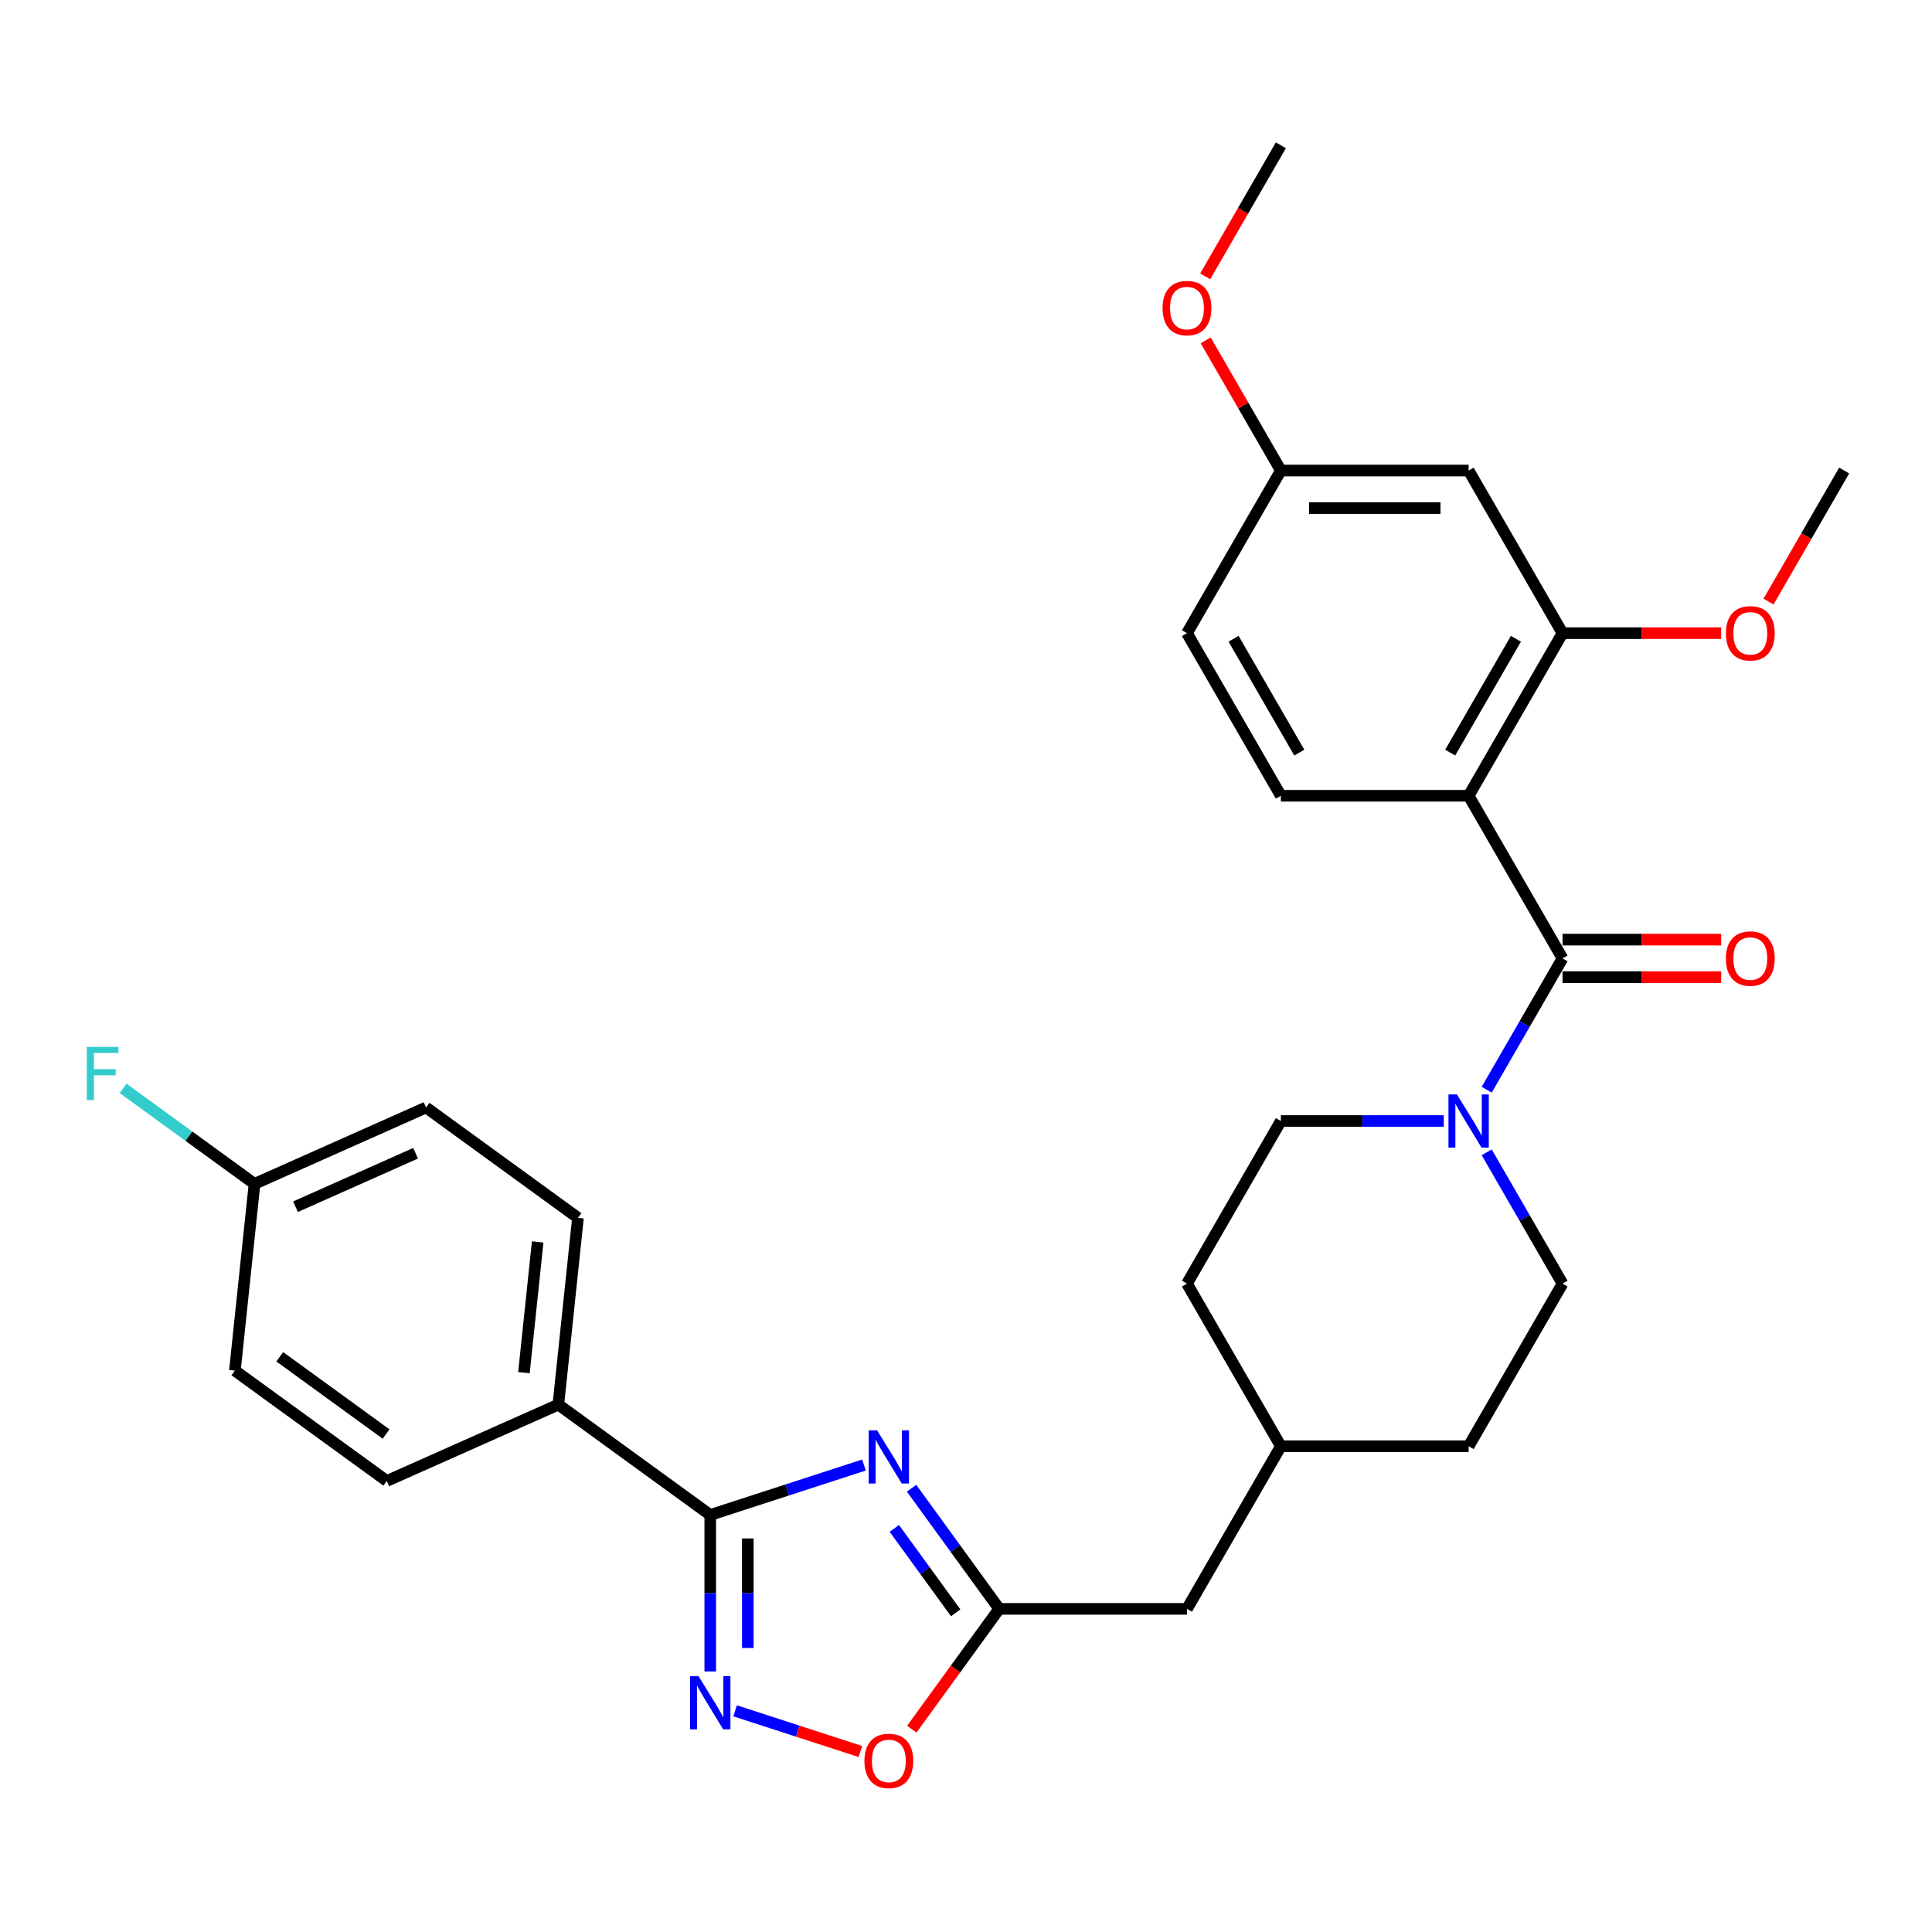 <?xml version='1.0' encoding='iso-8859-1'?>
<svg version='1.1' baseProfile='full'
              xmlns='http://www.w3.org/2000/svg'
                      xmlns:rdkit='http://www.rdkit.org/xml'
                      xmlns:xlink='http://www.w3.org/1999/xlink'
                  xml:space='preserve'
width='1000px' height='1000px' viewBox='0 0 1000 1000'>
<!-- END OF HEADER -->
<rect style='opacity:1.0;fill:#FFFFFF;stroke:none' width='1000' height='1000' x='0' y='0'> </rect>
<path class='bond-2' d='M 447.191,758.293 L 407.408,771.219' style='fill:none;fill-rule:evenodd;stroke:#0000FF;stroke-width:6px;stroke-linecap:butt;stroke-linejoin:miter;stroke-opacity:1' />
<path class='bond-2' d='M 407.408,771.219 L 367.625,784.145' style='fill:none;fill-rule:evenodd;stroke:#000000;stroke-width:6px;stroke-linecap:butt;stroke-linejoin:miter;stroke-opacity:1' />
<path class='bond-5' d='M 471.823,770.304 L 494.505,801.522' style='fill:none;fill-rule:evenodd;stroke:#0000FF;stroke-width:6px;stroke-linecap:butt;stroke-linejoin:miter;stroke-opacity:1' />
<path class='bond-5' d='M 494.505,801.522 L 517.186,832.741' style='fill:none;fill-rule:evenodd;stroke:#000000;stroke-width:6px;stroke-linecap:butt;stroke-linejoin:miter;stroke-opacity:1' />
<path class='bond-5' d='M 462.902,791.095 L 478.779,812.948' style='fill:none;fill-rule:evenodd;stroke:#0000FF;stroke-width:6px;stroke-linecap:butt;stroke-linejoin:miter;stroke-opacity:1' />
<path class='bond-5' d='M 478.779,812.948 L 494.656,834.801' style='fill:none;fill-rule:evenodd;stroke:#000000;stroke-width:6px;stroke-linecap:butt;stroke-linejoin:miter;stroke-opacity:1' />
<path class='bond-0' d='M 760.164,411.892 L 808.759,496.062' style='fill:none;fill-rule:evenodd;stroke:#000000;stroke-width:6px;stroke-linecap:butt;stroke-linejoin:miter;stroke-opacity:1' />
<path class='bond-6' d='M 760.164,411.892 L 808.759,327.722' style='fill:none;fill-rule:evenodd;stroke:#000000;stroke-width:6px;stroke-linecap:butt;stroke-linejoin:miter;stroke-opacity:1' />
<path class='bond-6' d='M 750.619,389.547 L 784.636,330.629' style='fill:none;fill-rule:evenodd;stroke:#000000;stroke-width:6px;stroke-linecap:butt;stroke-linejoin:miter;stroke-opacity:1' />
<path class='bond-8' d='M 760.164,411.892 L 662.973,411.892' style='fill:none;fill-rule:evenodd;stroke:#000000;stroke-width:6px;stroke-linecap:butt;stroke-linejoin:miter;stroke-opacity:1' />
<path class='bond-1' d='M 808.759,496.062 L 789.136,530.051' style='fill:none;fill-rule:evenodd;stroke:#000000;stroke-width:6px;stroke-linecap:butt;stroke-linejoin:miter;stroke-opacity:1' />
<path class='bond-1' d='M 789.136,530.051 L 769.512,564.04' style='fill:none;fill-rule:evenodd;stroke:#0000FF;stroke-width:6px;stroke-linecap:butt;stroke-linejoin:miter;stroke-opacity:1' />
<path class='bond-11' d='M 808.759,505.781 L 849.822,505.781' style='fill:none;fill-rule:evenodd;stroke:#000000;stroke-width:6px;stroke-linecap:butt;stroke-linejoin:miter;stroke-opacity:1' />
<path class='bond-11' d='M 849.822,505.781 L 890.885,505.781' style='fill:none;fill-rule:evenodd;stroke:#FF0000;stroke-width:6px;stroke-linecap:butt;stroke-linejoin:miter;stroke-opacity:1' />
<path class='bond-11' d='M 808.759,486.343 L 849.822,486.343' style='fill:none;fill-rule:evenodd;stroke:#000000;stroke-width:6px;stroke-linecap:butt;stroke-linejoin:miter;stroke-opacity:1' />
<path class='bond-11' d='M 849.822,486.343 L 890.885,486.343' style='fill:none;fill-rule:evenodd;stroke:#FF0000;stroke-width:6px;stroke-linecap:butt;stroke-linejoin:miter;stroke-opacity:1' />
<path class='bond-3' d='M 367.625,784.145 L 367.625,824.645' style='fill:none;fill-rule:evenodd;stroke:#000000;stroke-width:6px;stroke-linecap:butt;stroke-linejoin:miter;stroke-opacity:1' />
<path class='bond-3' d='M 367.625,824.645 L 367.625,865.144' style='fill:none;fill-rule:evenodd;stroke:#0000FF;stroke-width:6px;stroke-linecap:butt;stroke-linejoin:miter;stroke-opacity:1' />
<path class='bond-3' d='M 387.063,796.295 L 387.063,824.645' style='fill:none;fill-rule:evenodd;stroke:#000000;stroke-width:6px;stroke-linecap:butt;stroke-linejoin:miter;stroke-opacity:1' />
<path class='bond-3' d='M 387.063,824.645 L 387.063,852.995' style='fill:none;fill-rule:evenodd;stroke:#0000FF;stroke-width:6px;stroke-linecap:butt;stroke-linejoin:miter;stroke-opacity:1' />
<path class='bond-10' d='M 367.625,784.145 L 288.996,727.018' style='fill:none;fill-rule:evenodd;stroke:#000000;stroke-width:6px;stroke-linecap:butt;stroke-linejoin:miter;stroke-opacity:1' />
<path class='bond-30' d='M 380.493,885.517 L 412.913,896.051' style='fill:none;fill-rule:evenodd;stroke:#0000FF;stroke-width:6px;stroke-linecap:butt;stroke-linejoin:miter;stroke-opacity:1' />
<path class='bond-30' d='M 412.913,896.051 L 445.333,906.585' style='fill:none;fill-rule:evenodd;stroke:#FF0000;stroke-width:6px;stroke-linecap:butt;stroke-linejoin:miter;stroke-opacity:1' />
<path class='bond-4' d='M 747.296,580.232 L 705.134,580.232' style='fill:none;fill-rule:evenodd;stroke:#0000FF;stroke-width:6px;stroke-linecap:butt;stroke-linejoin:miter;stroke-opacity:1' />
<path class='bond-4' d='M 705.134,580.232 L 662.973,580.232' style='fill:none;fill-rule:evenodd;stroke:#000000;stroke-width:6px;stroke-linecap:butt;stroke-linejoin:miter;stroke-opacity:1' />
<path class='bond-32' d='M 769.512,596.424 L 789.136,630.412' style='fill:none;fill-rule:evenodd;stroke:#0000FF;stroke-width:6px;stroke-linecap:butt;stroke-linejoin:miter;stroke-opacity:1' />
<path class='bond-32' d='M 789.136,630.412 L 808.759,664.401' style='fill:none;fill-rule:evenodd;stroke:#000000;stroke-width:6px;stroke-linecap:butt;stroke-linejoin:miter;stroke-opacity:1' />
<path class='bond-7' d='M 517.186,832.741 L 494.561,863.882' style='fill:none;fill-rule:evenodd;stroke:#000000;stroke-width:6px;stroke-linecap:butt;stroke-linejoin:miter;stroke-opacity:1' />
<path class='bond-7' d='M 494.561,863.882 L 471.936,895.022' style='fill:none;fill-rule:evenodd;stroke:#FF0000;stroke-width:6px;stroke-linecap:butt;stroke-linejoin:miter;stroke-opacity:1' />
<path class='bond-14' d='M 517.186,832.741 L 614.377,832.741' style='fill:none;fill-rule:evenodd;stroke:#000000;stroke-width:6px;stroke-linecap:butt;stroke-linejoin:miter;stroke-opacity:1' />
<path class='bond-9' d='M 808.759,327.722 L 760.164,243.552' style='fill:none;fill-rule:evenodd;stroke:#000000;stroke-width:6px;stroke-linecap:butt;stroke-linejoin:miter;stroke-opacity:1' />
<path class='bond-19' d='M 808.759,327.722 L 849.822,327.722' style='fill:none;fill-rule:evenodd;stroke:#000000;stroke-width:6px;stroke-linecap:butt;stroke-linejoin:miter;stroke-opacity:1' />
<path class='bond-19' d='M 849.822,327.722 L 890.885,327.722' style='fill:none;fill-rule:evenodd;stroke:#FF0000;stroke-width:6px;stroke-linecap:butt;stroke-linejoin:miter;stroke-opacity:1' />
<path class='bond-18' d='M 662.973,411.892 L 614.377,327.722' style='fill:none;fill-rule:evenodd;stroke:#000000;stroke-width:6px;stroke-linecap:butt;stroke-linejoin:miter;stroke-opacity:1' />
<path class='bond-18' d='M 672.517,389.547 L 638.501,330.629' style='fill:none;fill-rule:evenodd;stroke:#000000;stroke-width:6px;stroke-linecap:butt;stroke-linejoin:miter;stroke-opacity:1' />
<path class='bond-33' d='M 760.164,243.552 L 662.973,243.552' style='fill:none;fill-rule:evenodd;stroke:#000000;stroke-width:6px;stroke-linecap:butt;stroke-linejoin:miter;stroke-opacity:1' />
<path class='bond-33' d='M 745.585,262.991 L 677.551,262.991' style='fill:none;fill-rule:evenodd;stroke:#000000;stroke-width:6px;stroke-linecap:butt;stroke-linejoin:miter;stroke-opacity:1' />
<path class='bond-15' d='M 288.996,727.018 L 299.155,630.36' style='fill:none;fill-rule:evenodd;stroke:#000000;stroke-width:6px;stroke-linecap:butt;stroke-linejoin:miter;stroke-opacity:1' />
<path class='bond-15' d='M 271.188,710.487 L 278.299,642.827' style='fill:none;fill-rule:evenodd;stroke:#000000;stroke-width:6px;stroke-linecap:butt;stroke-linejoin:miter;stroke-opacity:1' />
<path class='bond-16' d='M 288.996,727.018 L 200.208,766.549' style='fill:none;fill-rule:evenodd;stroke:#000000;stroke-width:6px;stroke-linecap:butt;stroke-linejoin:miter;stroke-opacity:1' />
<path class='bond-12' d='M 808.759,664.401 L 760.164,748.571' style='fill:none;fill-rule:evenodd;stroke:#000000;stroke-width:6px;stroke-linecap:butt;stroke-linejoin:miter;stroke-opacity:1' />
<path class='bond-13' d='M 662.973,580.232 L 614.377,664.401' style='fill:none;fill-rule:evenodd;stroke:#000000;stroke-width:6px;stroke-linecap:butt;stroke-linejoin:miter;stroke-opacity:1' />
<path class='bond-25' d='M 614.377,832.741 L 662.973,748.571' style='fill:none;fill-rule:evenodd;stroke:#000000;stroke-width:6px;stroke-linecap:butt;stroke-linejoin:miter;stroke-opacity:1' />
<path class='bond-22' d='M 299.155,630.36 L 220.526,573.232' style='fill:none;fill-rule:evenodd;stroke:#000000;stroke-width:6px;stroke-linecap:butt;stroke-linejoin:miter;stroke-opacity:1' />
<path class='bond-21' d='M 200.208,766.549 L 121.578,709.422' style='fill:none;fill-rule:evenodd;stroke:#000000;stroke-width:6px;stroke-linecap:butt;stroke-linejoin:miter;stroke-opacity:1' />
<path class='bond-21' d='M 199.839,742.254 L 144.798,702.265' style='fill:none;fill-rule:evenodd;stroke:#000000;stroke-width:6px;stroke-linecap:butt;stroke-linejoin:miter;stroke-opacity:1' />
<path class='bond-17' d='M 662.973,243.552 L 614.377,327.722' style='fill:none;fill-rule:evenodd;stroke:#000000;stroke-width:6px;stroke-linecap:butt;stroke-linejoin:miter;stroke-opacity:1' />
<path class='bond-27' d='M 662.973,243.552 L 643.518,209.855' style='fill:none;fill-rule:evenodd;stroke:#000000;stroke-width:6px;stroke-linecap:butt;stroke-linejoin:miter;stroke-opacity:1' />
<path class='bond-27' d='M 643.518,209.855 L 624.062,176.158' style='fill:none;fill-rule:evenodd;stroke:#FF0000;stroke-width:6px;stroke-linecap:butt;stroke-linejoin:miter;stroke-opacity:1' />
<path class='bond-28' d='M 915.388,311.375 L 934.967,277.463' style='fill:none;fill-rule:evenodd;stroke:#FF0000;stroke-width:6px;stroke-linecap:butt;stroke-linejoin:miter;stroke-opacity:1' />
<path class='bond-28' d='M 934.967,277.463 L 954.545,243.552' style='fill:none;fill-rule:evenodd;stroke:#000000;stroke-width:6px;stroke-linecap:butt;stroke-linejoin:miter;stroke-opacity:1' />
<path class='bond-20' d='M 131.738,612.763 L 121.578,709.422' style='fill:none;fill-rule:evenodd;stroke:#000000;stroke-width:6px;stroke-linecap:butt;stroke-linejoin:miter;stroke-opacity:1' />
<path class='bond-26' d='M 131.738,612.763 L 97.73,588.055' style='fill:none;fill-rule:evenodd;stroke:#000000;stroke-width:6px;stroke-linecap:butt;stroke-linejoin:miter;stroke-opacity:1' />
<path class='bond-26' d='M 97.73,588.055 L 63.722,563.347' style='fill:none;fill-rule:evenodd;stroke:#33CCCC;stroke-width:6px;stroke-linecap:butt;stroke-linejoin:miter;stroke-opacity:1' />
<path class='bond-31' d='M 131.738,612.763 L 220.526,573.232' style='fill:none;fill-rule:evenodd;stroke:#000000;stroke-width:6px;stroke-linecap:butt;stroke-linejoin:miter;stroke-opacity:1' />
<path class='bond-31' d='M 152.962,624.591 L 215.114,596.92' style='fill:none;fill-rule:evenodd;stroke:#000000;stroke-width:6px;stroke-linecap:butt;stroke-linejoin:miter;stroke-opacity:1' />
<path class='bond-23' d='M 760.164,748.571 L 662.973,748.571' style='fill:none;fill-rule:evenodd;stroke:#000000;stroke-width:6px;stroke-linecap:butt;stroke-linejoin:miter;stroke-opacity:1' />
<path class='bond-24' d='M 614.377,664.401 L 662.973,748.571' style='fill:none;fill-rule:evenodd;stroke:#000000;stroke-width:6px;stroke-linecap:butt;stroke-linejoin:miter;stroke-opacity:1' />
<path class='bond-29' d='M 623.816,143.035 L 643.394,109.124' style='fill:none;fill-rule:evenodd;stroke:#FF0000;stroke-width:6px;stroke-linecap:butt;stroke-linejoin:miter;stroke-opacity:1' />
<path class='bond-29' d='M 643.394,109.124 L 662.973,75.213' style='fill:none;fill-rule:evenodd;stroke:#000000;stroke-width:6px;stroke-linecap:butt;stroke-linejoin:miter;stroke-opacity:1' />
<path  class='atom-0' d='M 453.975 740.35
L 462.994 754.928
Q 463.888 756.367, 465.327 758.971
Q 466.765 761.576, 466.843 761.732
L 466.843 740.35
L 470.497 740.35
L 470.497 767.874
L 466.726 767.874
L 457.046 751.935
Q 455.919 750.069, 454.713 747.93
Q 453.547 745.792, 453.197 745.131
L 453.197 767.874
L 449.621 767.874
L 449.621 740.35
L 453.975 740.35
' fill='#0000FF'/>
<path  class='atom-4' d='M 361.541 867.574
L 370.56 882.153
Q 371.454 883.591, 372.893 886.196
Q 374.331 888.801, 374.409 888.956
L 374.409 867.574
L 378.063 867.574
L 378.063 895.099
L 374.292 895.099
L 364.612 879.159
Q 363.485 877.293, 362.279 875.155
Q 361.113 873.017, 360.763 872.356
L 360.763 895.099
L 357.187 895.099
L 357.187 867.574
L 361.541 867.574
' fill='#0000FF'/>
<path  class='atom-5' d='M 754.079 566.469
L 763.099 581.048
Q 763.993 582.486, 765.431 585.091
Q 766.87 587.696, 766.948 587.851
L 766.948 566.469
L 770.602 566.469
L 770.602 593.994
L 766.831 593.994
L 757.151 578.054
Q 756.023 576.188, 754.818 574.05
Q 753.652 571.912, 753.302 571.251
L 753.302 593.994
L 749.725 593.994
L 749.725 566.469
L 754.079 566.469
' fill='#0000FF'/>
<path  class='atom-8' d='M 447.424 911.448
Q 447.424 904.839, 450.69 901.146
Q 453.955 897.452, 460.059 897.452
Q 466.163 897.452, 469.428 901.146
Q 472.694 904.839, 472.694 911.448
Q 472.694 918.134, 469.389 921.944
Q 466.085 925.715, 460.059 925.715
Q 453.994 925.715, 450.69 921.944
Q 447.424 918.173, 447.424 911.448
M 460.059 922.605
Q 464.258 922.605, 466.512 919.806
Q 468.806 916.968, 468.806 911.448
Q 468.806 906.044, 466.512 903.323
Q 464.258 900.562, 460.059 900.562
Q 455.86 900.562, 453.567 903.284
Q 451.312 906.005, 451.312 911.448
Q 451.312 917.007, 453.567 919.806
Q 455.86 922.605, 460.059 922.605
' fill='#FF0000'/>
<path  class='atom-12' d='M 893.315 496.139
Q 893.315 489.531, 896.581 485.837
Q 899.846 482.144, 905.95 482.144
Q 912.054 482.144, 915.319 485.837
Q 918.585 489.531, 918.585 496.139
Q 918.585 502.826, 915.28 506.636
Q 911.976 510.407, 905.95 510.407
Q 899.885 510.407, 896.581 506.636
Q 893.315 502.865, 893.315 496.139
M 905.95 507.297
Q 910.149 507.297, 912.403 504.498
Q 914.697 501.66, 914.697 496.139
Q 914.697 490.736, 912.403 488.014
Q 910.149 485.254, 905.95 485.254
Q 901.751 485.254, 899.458 487.975
Q 897.203 490.697, 897.203 496.139
Q 897.203 501.699, 899.458 504.498
Q 901.751 507.297, 905.95 507.297
' fill='#FF0000'/>
<path  class='atom-20' d='M 893.315 327.8
Q 893.315 321.191, 896.581 317.498
Q 899.846 313.804, 905.95 313.804
Q 912.054 313.804, 915.319 317.498
Q 918.585 321.191, 918.585 327.8
Q 918.585 334.487, 915.28 338.297
Q 911.976 342.068, 905.95 342.068
Q 899.885 342.068, 896.581 338.297
Q 893.315 334.526, 893.315 327.8
M 905.95 338.957
Q 910.149 338.957, 912.403 336.158
Q 914.697 333.32, 914.697 327.8
Q 914.697 322.396, 912.403 319.675
Q 910.149 316.915, 905.95 316.915
Q 901.751 316.915, 899.458 319.636
Q 897.203 322.357, 897.203 327.8
Q 897.203 333.359, 899.458 336.158
Q 901.751 338.957, 905.95 338.957
' fill='#FF0000'/>
<path  class='atom-27' d='M 44.925 541.874
L 61.292 541.874
L 61.292 545.023
L 48.618 545.023
L 48.618 553.381
L 59.892 553.381
L 59.892 556.569
L 48.618 556.569
L 48.618 569.398
L 44.925 569.398
L 44.925 541.874
' fill='#33CCCC'/>
<path  class='atom-28' d='M 601.742 159.46
Q 601.742 152.851, 605.008 149.158
Q 608.274 145.465, 614.377 145.465
Q 620.481 145.465, 623.746 149.158
Q 627.012 152.851, 627.012 159.46
Q 627.012 166.147, 623.708 169.957
Q 620.403 173.728, 614.377 173.728
Q 608.313 173.728, 605.008 169.957
Q 601.742 166.186, 601.742 159.46
M 614.377 170.618
Q 618.576 170.618, 620.831 167.819
Q 623.124 164.981, 623.124 159.46
Q 623.124 154.056, 620.831 151.335
Q 618.576 148.575, 614.377 148.575
Q 610.179 148.575, 607.885 151.296
Q 605.63 154.018, 605.63 159.46
Q 605.63 165.02, 607.885 167.819
Q 610.179 170.618, 614.377 170.618
' fill='#FF0000'/>
</svg>
